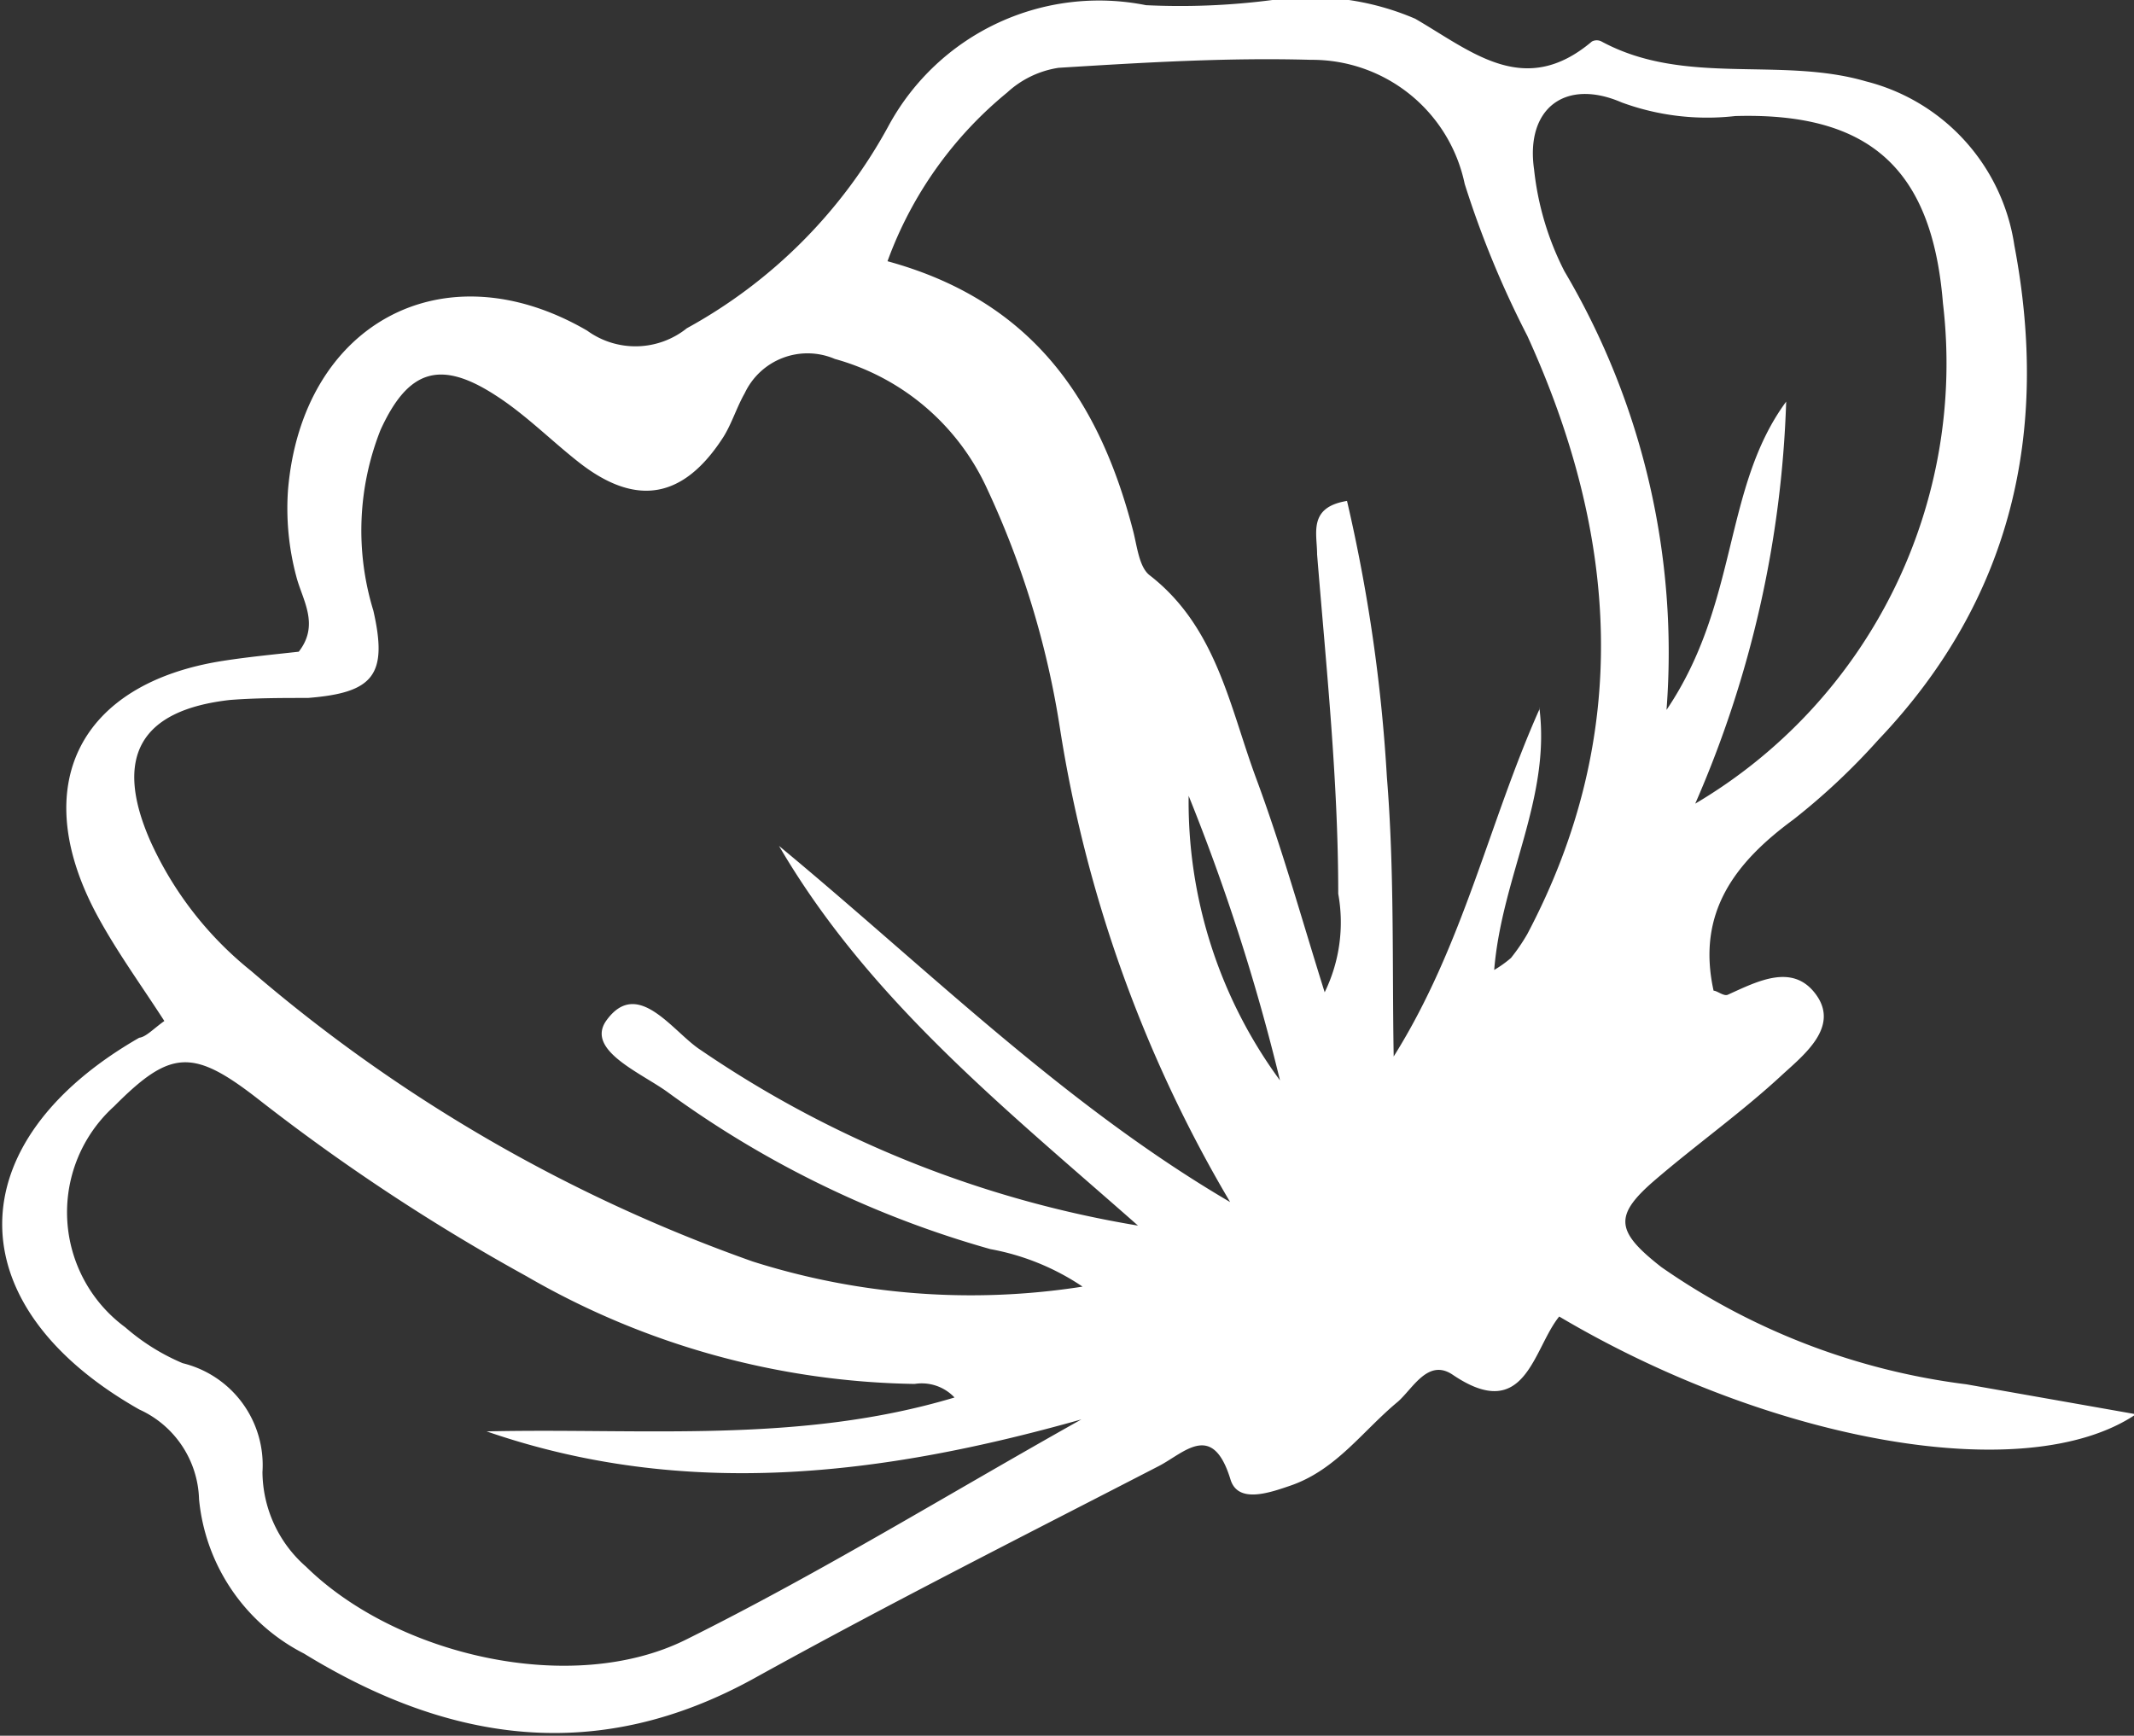 <?xml version="1.0" encoding="UTF-8"?> <svg xmlns="http://www.w3.org/2000/svg" viewBox="0 0 53.5 43.52"><rect x="0" y="0" width="53.5" height="43.52" fill="#333333" stroke="none"/> <defs> <style>.cls-1{fill:#fff;}</style> </defs> <title>Fiore</title> <g id="Layer_2" data-name="Layer 2"> <g id="OBJECTS"> <path class="cls-1" d="M4.12,25.6c-.58-.9-1.2-1.75-1.69-2.66C.68,19.68,2,17.13,5.59,16.57c.64-.1,1.28-.16,1.9-.23.53-.68.09-1.3-.06-1.88a6.61,6.61,0,0,1-.21-2.17c.35-4.17,3.89-6.1,7.5-4a2.06,2.06,0,0,0,2.5-.06,12.7,12.7,0,0,0,5.07-5.1,6,6,0,0,1,6.44-3A17.85,17.85,0,0,0,31.9,0a6.64,6.64,0,0,1,3.58.47c1.43.83,2.74,2,4.43.57a.26.26,0,0,1,.24,0c2.09,1.13,4.47.37,6.63,1a5,5,0,0,1,3.72,4.11c.89,4.68-.06,8.88-3.41,12.4a16.62,16.62,0,0,1-2.13,2c-1.47,1.08-2.43,2.34-2,4.29.09,0,.26.15.36.1.75-.34,1.63-.8,2.21,0s-.28,1.49-.84,2c-1,.93-2.14,1.74-3.19,2.64s-1,1.29.15,2.19a17.07,17.07,0,0,0,7.65,2.94l4.25.75c-2.76,1.86-9.18.68-14.46-2.45-.66.81-.84,2.7-2.67,1.46-.62-.42-1,.35-1.38.68-.87.72-1.53,1.69-2.66,2.09-.55.19-1.34.47-1.53-.14-.45-1.48-1.16-.67-1.8-.34-3.39,1.75-6.8,3.47-10.14,5.32-3.93,2.17-7.64,1.62-11.29-.62a4.86,4.86,0,0,1-2.63-3.87,2.55,2.55,0,0,0-1.5-2.25c-4.6-2.61-4.56-6.7,0-9.32C3.66,26,3.84,25.8,4.12,25.6Zm24.41,5.13c-3.31-2.92-6.74-5.65-9-9.52,3.71,3.07,7.13,6.48,11.31,8.93a33.48,33.48,0,0,1-4.27-11.9,22.16,22.16,0,0,0-1.83-6A5.93,5.93,0,0,0,20.93,9a1.74,1.74,0,0,0-2.26.86c-.2.35-.32.75-.53,1.09-1,1.56-2.19,1.77-3.63.64-.7-.55-1.34-1.2-2.09-1.68-1.39-.9-2.19-.64-2.88.87a6.85,6.85,0,0,0-.18,4.53c.37,1.62,0,2.06-1.64,2.19-.65,0-1.3,0-1.95.05q-3.39.38-2,3.54a8.83,8.83,0,0,0,2.52,3.25,39.49,39.49,0,0,0,12.58,7.29,18.08,18.08,0,0,0,8.27.63,6.09,6.09,0,0,0-2.31-.94,25.42,25.42,0,0,1-8.07-3.92c-.66-.49-2.09-1.06-1.56-1.81.79-1.1,1.67.29,2.37.74A27.36,27.36,0,0,0,28.53,30.73Zm10.06-13c.3,2.28-.94,4.25-1.13,6.59a2.86,2.86,0,0,0,.42-.3,4.79,4.79,0,0,0,.41-.6c2.64-5,2.28-10,0-15a24.25,24.25,0,0,1-1.57-3.81A3.91,3.91,0,0,0,32.86,1.5c-2.1-.06-4.22.07-6.32.2a2.44,2.44,0,0,0-1.29.62,9.79,9.79,0,0,0-3,4.23c3.66,1,5.32,3.52,6.16,6.77.1.39.15.91.42,1.11,1.67,1.3,2,3.3,2.66,5.08s1.13,3.49,1.72,5.37a4,4,0,0,0,.34-2.47c0-2.85-.3-5.67-.53-8.51,0-.53-.23-1.18.75-1.34a40.92,40.92,0,0,1,1,6.93c.19,2.33.13,4.67.17,7C36.69,23.7,37.33,20.61,38.6,17.77ZM12.2,35.89c3.91-.09,7.83.32,11.73-.85a1.13,1.13,0,0,0-1-.34A20,20,0,0,1,13.2,32a50.45,50.45,0,0,1-6.7-4.42c-1.66-1.3-2.22-1.27-3.64.16a3.58,3.58,0,0,0,.28,5.54,5.35,5.35,0,0,0,1.44.9,2.63,2.63,0,0,1,2,2.73,3.18,3.18,0,0,0,1.09,2.37c2.28,2.24,6.68,3.25,9.53,1.83,3.38-1.68,6.61-3.67,9.91-5.52C22.11,37,17.18,37.61,12.2,35.89ZM42.5,20.15A12.82,12.82,0,0,0,48.71,7.6c-.27-3.35-1.82-4.79-5.21-4.69a6.21,6.21,0,0,1-2.84-.34c-1.43-.62-2.42.16-2.2,1.68a7.29,7.29,0,0,0,.76,2.55,18.79,18.79,0,0,1,2.56,11c1.82-2.69,1.41-5.57,3-7.73A27.31,27.31,0,0,1,42.5,20.15Zm-12.7-.22a11.79,11.79,0,0,0,2.29,7.16A51.43,51.43,0,0,0,29.79,19.93Z"></path> </g> </g> </svg> 